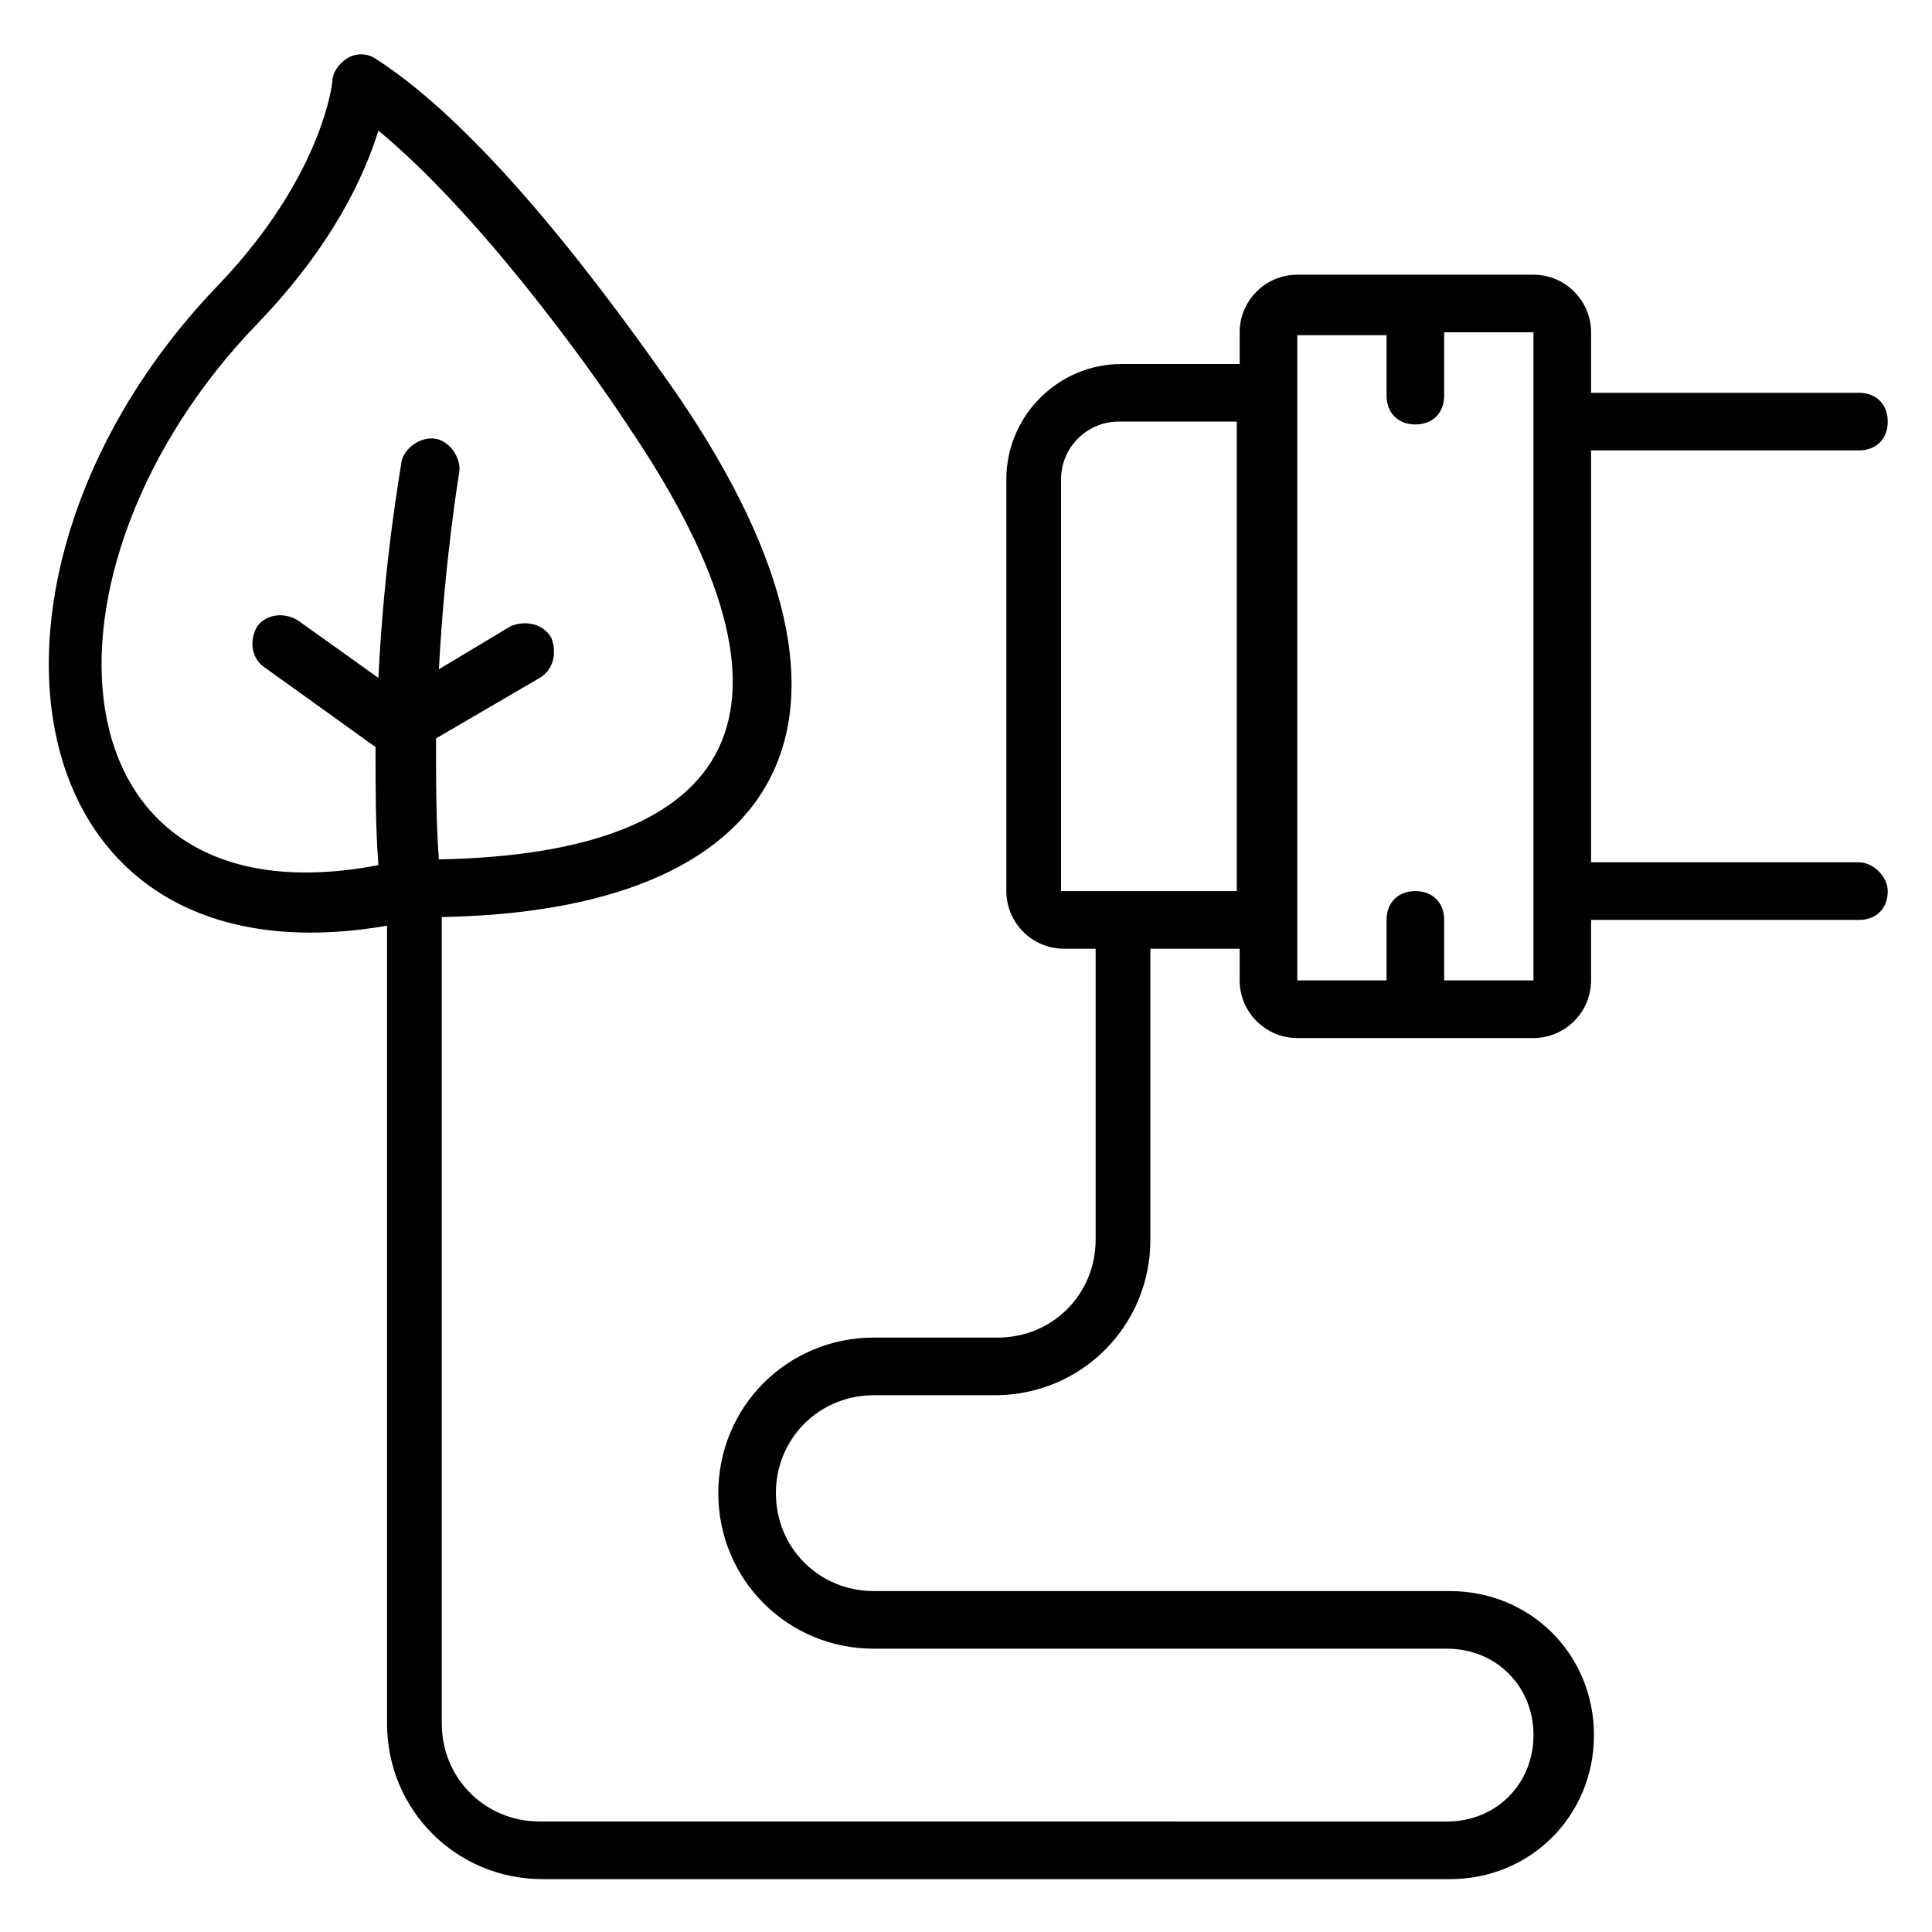 <?xml version="1.0" encoding="UTF-8"?>
<!-- Uploaded to: SVG Repo, www.svgrepo.com, Generator: SVG Repo Mixer Tools -->
<svg fill="#000000" width="800px" height="800px" version="1.1" viewBox="144 144 512 512" xmlns="http://www.w3.org/2000/svg">
 <path d="m636.64 372.52h-70.992v-109.16h70.992c4.582 0 7.633-3.055 7.633-7.633 0-4.582-3.055-7.633-7.633-7.633h-70.992v-16.031c0-8.398-6.871-15.266-15.266-15.266h-62.594c-8.398 0-15.266 6.871-15.266 15.266v8.398h-31.297c-16.793 0-30.535 13.742-30.535 30.535v109.16c0 8.398 6.871 15.266 15.266 15.266h8.398v77.098c0 14.504-11.449 25.953-25.953 25.953h-32.824c-22.902 0-41.223 18.32-41.223 41.223 0 22.902 18.32 41.223 41.223 41.223h151.91c12.977 0 22.902 9.922 22.902 22.902 0 12.977-9.922 22.902-22.902 22.902l-240.46-0.012c-14.504 0-25.953-11.449-25.953-25.953v-213.74c87.785-1.527 122.9-49.617 62.594-138.16-17.559-25.191-50.383-70.227-80.152-89.312-2.289-1.527-5.344-1.527-7.633 0-2.289 1.527-3.816 3.816-3.816 6.106 0 0-2.289 24.426-29.77 53.434-73.281 75.57-57.25 187.79 44.273 170.23v211.45c0 22.902 18.32 41.223 41.223 41.223h240.45c21.375 0 38.168-16.793 38.168-38.168s-16.793-38.168-38.168-38.168h-152.67c-14.504 0-25.953-11.449-25.953-25.953s11.449-25.953 25.953-25.953h32.062c22.902 0 41.223-18.32 41.223-41.223l-0.004-77.098h23.664v8.398c0 8.398 6.871 15.266 15.266 15.266h62.594c8.398 0 15.266-6.871 15.266-15.266v-16.031h70.996c4.582 0 7.633-3.055 7.633-7.633 0-3.816-3.816-7.633-7.633-7.633zm-424.42-142.75c19.848-20.613 28.242-38.934 32.062-51.145 25.953 21.375 54.961 61.066 66.41 78.625 51.145 75.57 29.008 112.98-50.383 114.5-0.762-9.922-0.762-20.609-0.762-32.062l27.48-16.031c3.816-2.289 4.582-6.871 3.055-10.688-2.289-3.816-6.871-4.582-10.688-3.055l-19.082 11.449c1.527-29.008 5.344-51.906 5.344-51.906 0.762-3.816-2.289-8.398-6.106-9.16-3.816-0.762-8.398 2.289-9.16 6.106 0 0.762-4.582 25.191-6.106 57.25l-21.375-15.266c-3.816-2.289-8.398-1.527-10.688 1.527-2.289 3.816-1.527 8.398 1.527 10.688l29.77 21.375c0 10.688 0 21.375 0.762 31.297-87.785 16.793-94.656-78.625-32.062-143.51zm212.97 150.38v-109.16c0-8.398 6.871-15.266 15.266-15.266h31.297v124.43zm101.53 23.664v-16.031c0-4.582-3.055-7.633-7.633-7.633-4.582 0-7.633 3.055-7.633 7.633v16.031h-23.664v-170.99h23.664v16.031c0 4.582 3.055 7.633 7.633 7.633 4.582 0 7.633-3.055 7.633-7.633v-16.797h23.664v171.75z"/>
</svg>